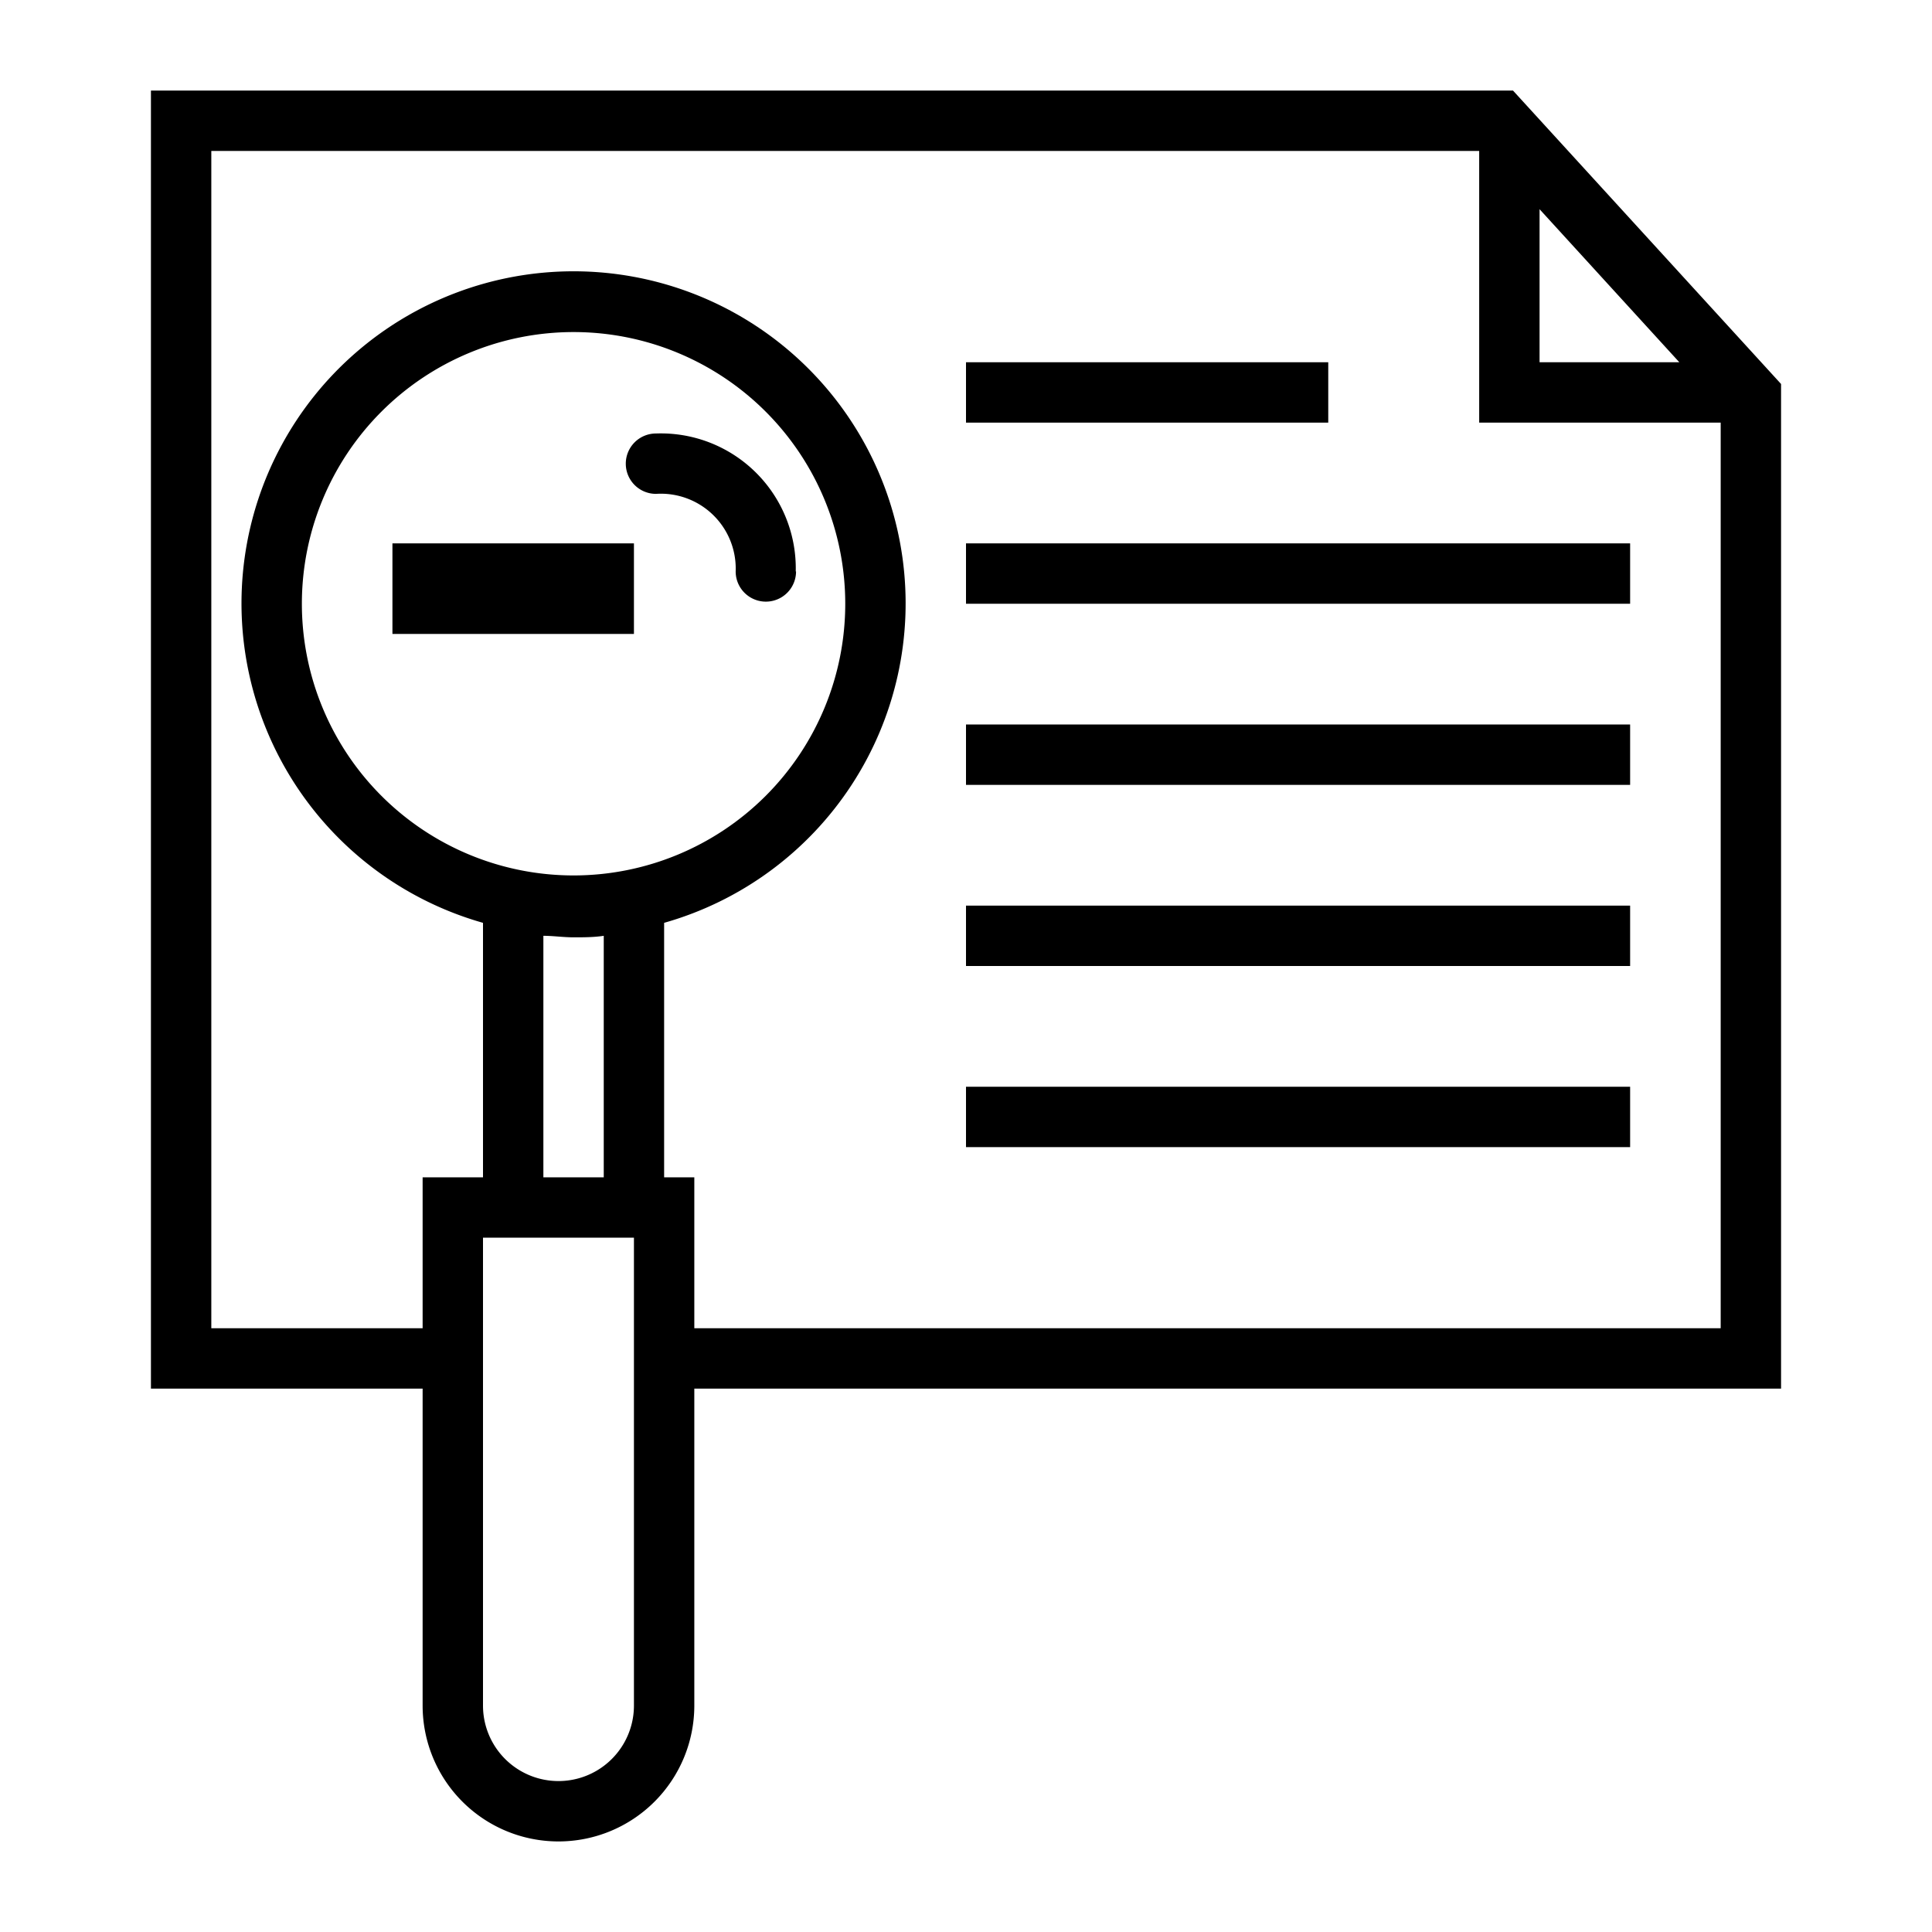 <?xml version="1.0" ?>
<!-- Uploaded to: SVG Repo, www.svgrepo.com, Generator: SVG Repo Mixer Tools -->
<svg fill="#000000" width="800px" height="800px" viewBox="0 0 64 64" xmlns="http://www.w3.org/2000/svg">
<title/>
<g data-name="Layer 7" id="Layer_7">
<path d="M26.36,18.93a4.47,4.47,0,0,0-4.63-4.57,1,1,0,0,0-1,1,1,1,0,0,0,1,1,2.48,2.48,0,0,1,2.64,2.57,1,1,0,0,0,2,0Z"/>
<path d="M59,12.72,50.12,3H5V46h9V56.5a4.5,4.5,0,0,0,9,0V46H59ZM51,6.93,55.63,12H51ZM21,56.5a2.5,2.5,0,0,1-5,0V41h5ZM19,29a9,9,0,1,1,9-9A9,9,0,0,1,19,29ZM18,31c.33,0,.66.05,1,.05s.67,0,1-.05V39H18ZM23,44V39H22V30.57a11,11,0,1,0-6,0V39H14v5H7V5H49v9h8V44Z"/>
<rect height="2" width="12" x="32" y="12"/>
<rect height="2" width="22" x="32" y="18"/>
<rect height="2" width="22" x="32" y="24"/>
<rect height="2" width="22" x="32" y="30"/>
<rect height="2" width="22" x="32" y="36"/>
<polygon points="13 19 13 20 13 21 21 21 21 20 21 19 21 18 13 18 13 19"/>
</g>
</svg>
